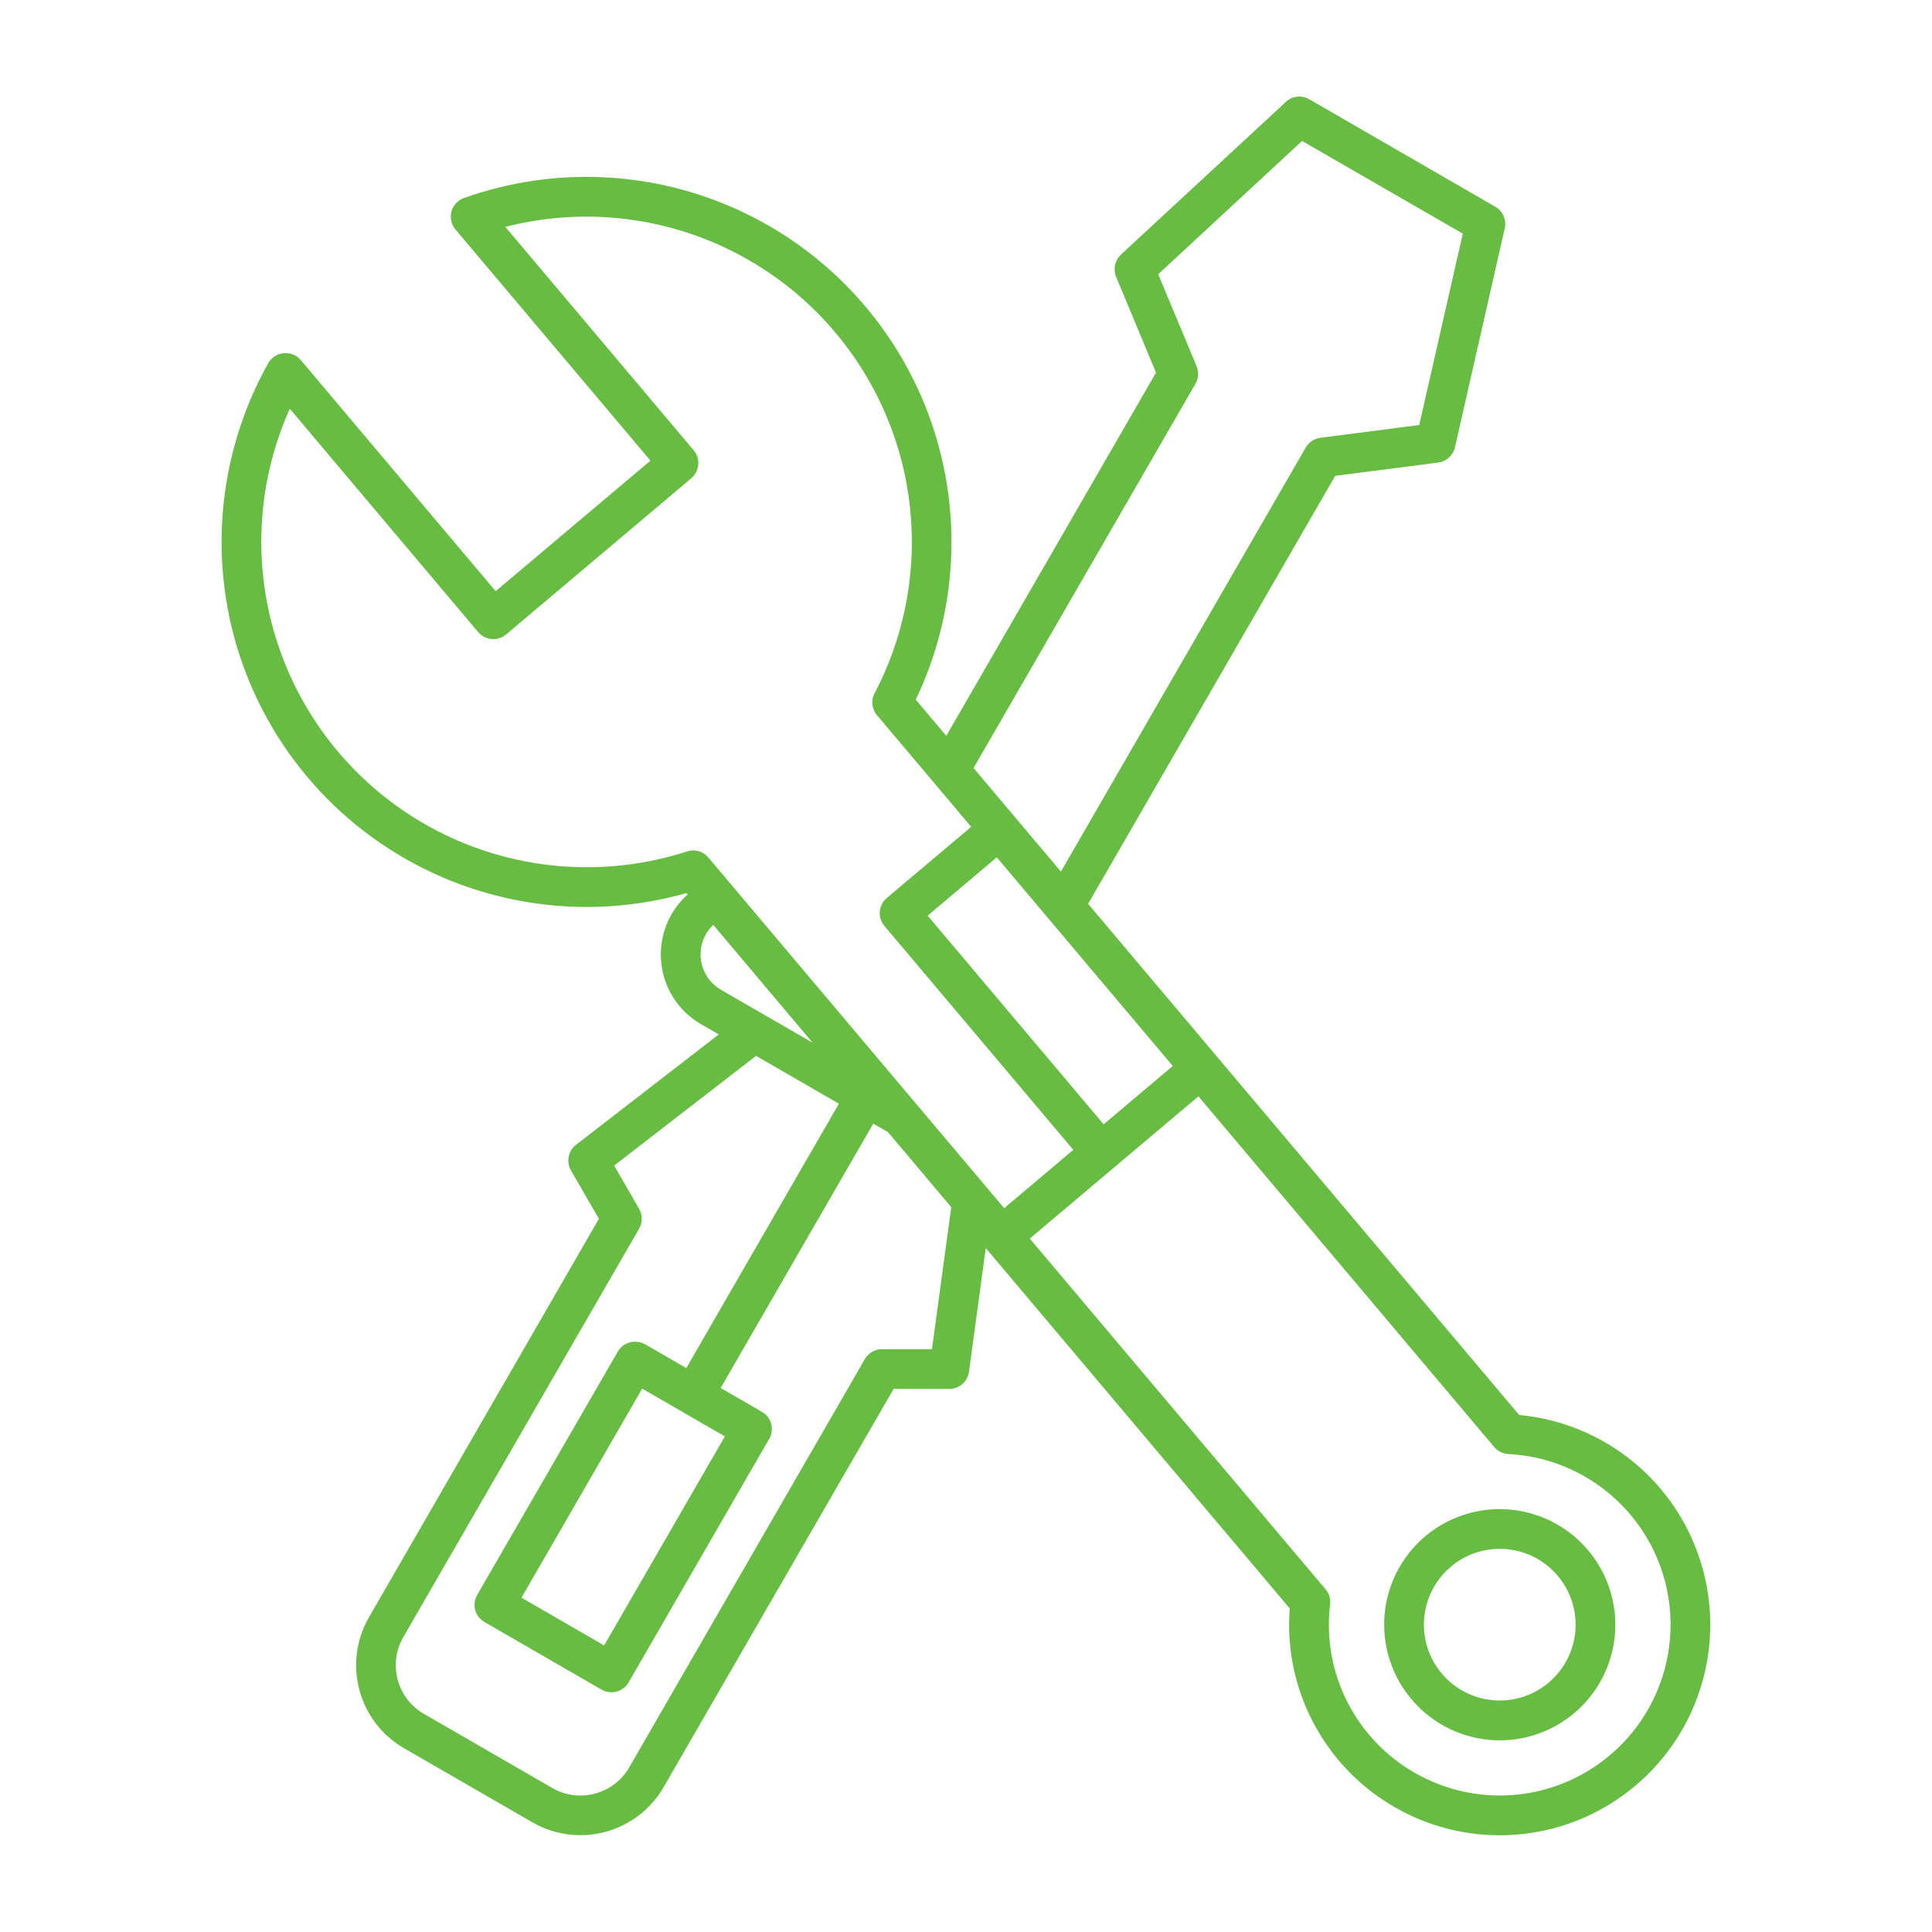 <?xml version="1.0" encoding="UTF-8"?>
<svg width="1200pt" height="1200pt" version="1.1" viewBox="0 0 1200 1200" xmlns="http://www.w3.org/2000/svg">
 <path d="m424.55 877.31-25.688-14.812-74.953 129.84 51.328 29.672 75-129.84-25.688-14.812zm435.42 125.81c2.438-28.969 22.078-53.578 49.734-62.391s57.938-0.094 76.641 22.125c18.75 22.172 22.266 53.438 8.953 79.266-13.359 25.781-40.875 41.016-69.844 38.578-39.469-3.422-68.719-38.109-65.484-77.578zm41.719-30.422v-0.047c-0.328 0.328-0.703 0.656-1.078 0.938-19.547 16.969-21.703 46.547-4.828 66.188 16.828 19.641 46.359 22.031 66.141 5.297 19.781-16.688 22.359-46.172 5.812-66.094-16.547-19.875-46.031-22.688-66.047-6.328zm-173.26-310.6-109.31-129.61-42.938 36.234 109.31 129.61zm-88.828 107.2 183.71 217.82c2.203 2.578 3.234 6 2.812 9.422-5.156 43.266 16.641 85.266 55.031 105.94 38.344 20.719 85.406 15.844 118.73-12.234s46.078-73.688 32.203-114.98c-13.922-41.297-51.656-69.891-95.156-72.141-3.422-0.141-6.656-1.734-8.859-4.359l-183.71-217.82zm-134.86-121.64-61.734-73.219c-1.781 1.688-3.328 3.656-4.547 5.766-6.891 12.094-2.766 27.516 9.281 34.547zm86.109 102.09-12 88.266h-31.031c-4.406 0-8.438 2.344-10.641 6.141l-146.39 253.64c-9.609 16.547-30.75 22.359-47.438 12.938l-80.297-46.359c-16.547-9.703-22.125-30.938-12.562-47.531l146.44-253.64c2.25-3.891 2.25-8.672-0.047-12.516l-15.422-26.719 88.125-68.156 51.469 29.719-94.781 164.21-25.641-14.812-0.047 0.047c-5.906-3.375-13.406-1.359-16.828 4.5l-87.375 151.18c-3.375 5.906-1.359 13.406 4.5 16.781l72.703 42c2.859 1.641 6.234 2.109 9.375 1.266s5.859-2.906 7.5-5.766l87.281-151.22v0.047c3.422-5.906 1.406-13.453-4.5-16.875l-25.641-14.766 94.781-164.21 9.188 5.297 39.281 46.594zm13.828-272.72 137.39-237.89c2.297-3.422 2.766-7.781 1.172-11.625l-23.859-57.188 89.344-82.781 99.844 57.562-27.047 118.88-61.359 7.922c-3.844 0.469-7.219 2.719-9.141 6.047l-152.06 263.44-54.234-64.312zm-466.08-118.78h0.047c-4.359-46.031 5.391-92.297 27.938-132.66 2.016-3.516 5.578-5.859 9.609-6.234s7.969 1.219 10.594 4.266l121.08 143.58 96.141-81.094-120.79-143.21c-2.812-3.047-3.844-7.312-2.859-11.297 1.031-4.031 3.984-7.266 7.875-8.625 56.719-20.156 119.16-16.969 173.53 8.953 54.328 25.875 96.188 72.328 116.25 129.1 20.062 56.766 16.781 119.2-9.234 173.53l18.984 22.5 130.26-225.61-24.797-59.531c-1.969-4.781-0.75-10.266 3-13.781l101.77-94.219c3.938-4.219 10.219-5.156 15.234-2.25l57.75 33.375 57.188 33.047c5.016 2.531 7.688 8.156 6.469 13.688l-30.938 136.03c-1.172 5.062-5.344 8.859-10.5 9.516l-63.891 8.25-153.47 265.82 267.74 317.48c52.5 4.875 96.938 40.781 112.69 91.078 15.797 50.344-0.188 105.19-40.5 139.18-40.266 33.984-97.078 40.453-143.95 16.359-46.922-24.047-74.812-73.922-70.734-126.47l-188.81-223.82-10.406 76.781c-0.844 6.328-6.375 10.969-12.75 10.688h-34.078l-142.45 246.66c-7.828 14.016-21 24.234-36.469 28.453s-32.016 1.969-45.844-6.141l-79.594-45.938c-28.312-16.594-37.875-52.875-21.469-81.234l142.78-247.45-17.344-30c-3.188-5.531-1.688-12.516 3.469-16.219l88.312-68.297-11.906-6.891c-13.547-8.203-22.406-22.359-23.859-38.109-1.5-15.797 4.594-31.312 16.406-41.906l-0.75-0.891c-64.734 18.375-134.26 7.078-189.84-30.891-55.547-37.922-91.406-98.578-97.828-165.56zm41.391-104.39 117 138.74c2.109 2.484 5.109 4.031 8.391 4.312s6.516-0.75 9-2.859l114.98-96.984c5.203-4.406 5.859-12.234 1.453-17.438l-116.95-138.71c50.672-13.031 104.44-5.906 150 19.922 45.516 25.781 79.266 68.25 94.172 118.45 14.859 50.156 9.703 104.16-14.438 150.61-2.766 4.547-2.25 10.359 1.172 14.391l58.453 69.281-52.453 44.203c-2.484 2.109-4.031 5.109-4.312 8.391-0.281 3.234 0.797 6.469 2.906 9l117.28 139.03-42.938 36.234-183.74-217.82c-3.234-3.844-8.438-5.344-13.172-3.797-49.875 16.172-104.11 12.328-151.22-10.734-47.062-23.016-83.391-63.469-101.2-112.78-17.859-49.312-15.844-103.59 5.625-151.45z" fill="#67bc42" fill-rule="evenodd"/>
</svg>
